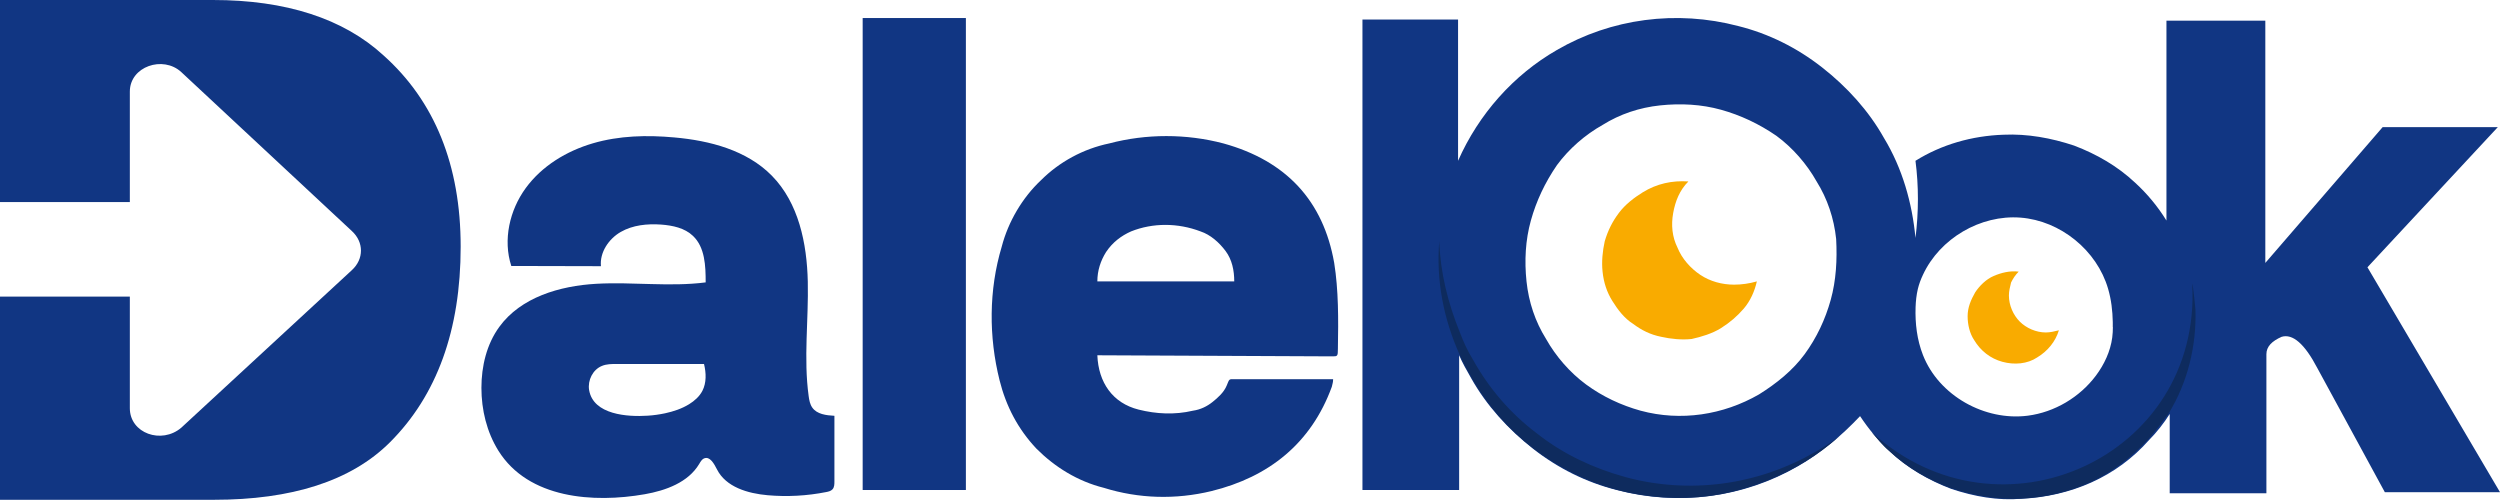 <?xml version="1.0" encoding="UTF-8"?><svg xmlns="http://www.w3.org/2000/svg" viewBox="0 0 230.1 46"><defs><style>.d{fill:#113683;}.e{fill:#0e2b5e;}.e,.f{fill-rule:evenodd;}.f{fill:#f9ab00;}</style></defs><g id="a"/><g id="b"><g id="c"><g><g><path class="d" d="M217.9,24.6l12-12.9h-10.6l-10.8,12.5V1.9h-9.1V20.3c-.8-1.3-1.8-2.5-2.9-3.5-1.6-1.5-3.5-2.6-5.6-3.4-2.1-.7-4.3-1.1-6.5-1-2.9,.1-5.7,.9-8.1,2.4,.3,2.3,.3,4.7,0,7.1-.3-3.2-1.2-6.4-2.9-9.2-1.4-2.5-3.4-4.7-5.7-6.5s-4.9-3.1-7.7-3.8c-5.7-1.5-11.7-.7-16.7,2.2-4,2.3-7.2,5.9-9.1,10.2V1.8h-8.8V45.1h8.9v-12.4c.3,.7,.7,1.4,1.1,2.1,1.4,2.5,3.4,4.7,5.7,6.5s4.9,3.1,7.7,3.8c5.7,1.5,11.7,.7,16.7-2.2,2.1-1.2,4-2.8,5.7-4.6,.8,1.2,1.7,2.3,2.8,3.3,1.6,1.5,3.5,2.6,5.6,3.4,2.1,.7,4.3,1.1,6.5,.9,2.2-.1,4.4-.6,6.4-1.5s3.8-2.2,5.3-3.9c.7-.7,1.4-1.6,1.9-2.4v7.3h8.9v-12.8c0-.7,.5-1.2,1.4-1.6,1-.3,2.1,.6,3.3,2.9l6.2,11.4h10.6l-12.2-20.7Zm-49.4,3c-.5,1.8-1.3,3.5-2.4,5-1.1,1.5-2.6,2.7-4.2,3.7-3.3,1.9-7.2,2.5-10.9,1.5-1.8-.5-3.5-1.3-5-2.4-1.5-1.1-2.8-2.6-3.7-4.2-1-1.6-1.6-3.4-1.8-5.3-.2-1.9-.1-3.8,.4-5.6s1.3-3.5,2.4-5.1c1.1-1.5,2.6-2.8,4.2-3.7,1.6-1,3.4-1.6,5.3-1.8,1.9-.2,3.8-.1,5.6,.4s3.5,1.3,5.1,2.4c1.5,1.1,2.8,2.6,3.7,4.2,1,1.6,1.6,3.4,1.8,5.3,.1,1.9,0,3.8-.5,5.6Zm25.97,2.5c0,.32-.02,.65-.06,.97-.17,1.27-.73,2.47-1.5,3.5-1.49,1.99-3.8,3.37-6.27,3.69-3.95,.51-8.18-1.83-9.65-5.58-.55-1.4-.73-2.92-.68-4.41,.02-.57,.08-1.13,.21-1.68,.11-.45,.27-.88,.47-1.3,1.55-3.34,5.29-5.54,8.97-5.26s7.04,3.01,8.07,6.55c.29,.99,.41,2.03,.43,3.06,0,.16,0,.31,0,.47Z"/><path class="d" d="M64.95,25.99c0-1.52-.06-3.23-1.17-4.28-.76-.73-1.87-.96-2.92-1.04-1.28-.09-2.62,.04-3.73,.68s-1.94,1.88-1.82,3.15l-8.25-.02c-.78-2.4-.16-5.13,1.33-7.17s3.76-3.41,6.18-4.12,4.99-.77,7.5-.54c3.27,.29,6.67,1.18,8.97,3.52,2.47,2.51,3.23,6.23,3.31,9.75s-.4,7.06,.08,10.54c.05,.37,.12,.75,.33,1.05,.43,.62,1.29,.72,2.04,.76v6.03c0,.26,0,.55-.18,.74-.15,.16-.37,.21-.58,.25-1.77,.35-3.59,.45-5.39,.29-1.82-.16-3.84-.75-4.66-2.38-.26-.51-.65-1.23-1.18-1.01-.22,.09-.34,.32-.46,.52-1.01,1.69-3.07,2.44-5.01,2.78-4.68,.82-10.7,.43-13.47-4.01-1.07-1.72-1.56-3.76-1.56-5.78,0-1.99,.48-4.02,1.65-5.62,1.98-2.72,5.56-3.77,8.92-3.96s6.75,.3,10.08-.13Zm-.15,7.51h-8.03c-.46,0-.94,0-1.37,.18-.84,.34-1.32,1.32-1.18,2.21,.38,2.3,3.57,2.49,5.38,2.37,.54-.03,1.08-.11,1.61-.22,.78-.17,1.54-.42,2.22-.84,.5-.31,.95-.71,1.22-1.23,.38-.74,.35-1.64,.15-2.46Z"/><path class="d" d="M101,32.7c.1,2.5,1.4,4.4,3.8,5,1.6,.4,3.3,.5,5,.1,.7-.1,1.3-.4,1.8-.8,.5-.4,1.04-.88,1.3-1.5s.19-.61,.7-.6h9.1c0,.27-.05,.4-.12,.7-1.9,5.2-5.78,8.3-11.08,9.6-3.3,.8-6.7,.7-9.9-.3-2.4-.6-4.5-1.9-6.2-3.6-1.7-1.8-2.8-3.9-3.4-6.3-1-4-1-8.3,.2-12.3,.6-2.3,1.9-4.5,3.6-6.1,1.7-1.7,3.9-2.9,6.3-3.4,3.4-.9,7.1-.9,10.5,0,5.8,1.6,9.2,5.3,10.2,11,.4,2.5,.39,5.18,.34,7.91,0,.7-.04,.69-.54,.69l-21.6-.1Zm0-6.8h12.6c0-1-.2-2-.8-2.8s-1.4-1.5-2.3-1.8c-2.1-.8-4.4-.8-6.4,0-.9,.4-1.7,1-2.3,1.9-.5,.8-.8,1.7-.8,2.7h0Z"/><path class="e" d="M173.87,41.5c1.6,1.5,3.5,2.6,5.6,3.4,2.1,.7,4.3,1.1,6.5,1s4.4-.6,6.4-1.5,3.8-2.3,5.3-3.9c.7-.8,1.3-1.6,1.9-2.4,1.8-2.9,2.6-6.3,2.5-9.6,0,0-.2-2.2-.3-2.4,.9,16-17.78,24.39-29.48,13.69,.44,.52,.98,1.21,1.58,1.71m-6.8,.1c-2.6,1.5-5.5,2.5-8.5,2.9s-6.1,.2-9-.6-5.7-2.1-8.1-4c-2.4-1.8-4.4-4.1-5.9-6.8-.5-.8-.9-1.7-1.2-2.5-1.1-2.7-1.8-5.5-1.9-8.4-.3,3.6,.4,7.2,1.9,10.5,.3,.7,.7,1.4,1.1,2.1,2.9,5.1,7.8,8.8,13.4,10.3,3.5,.9,7.3,1,10.8,.1,3.6-.9,6.9-2.63,9.6-5.03-.8,.6-1.5,1.03-2.2,1.43h0Z"/><rect class="d" x="79.4" y="1.66" width="9.5" height="43.44"/></g><path class="d" d="M42.4,22.7c0,7.7-2.2,13.7-6.5,18-3.6,3.6-9.1,5.3-16.2,5.3H0V27.3H11.95v10.27c0,2.32,2.92,3.34,4.73,1.8l15.71-14.51c1.11-1.02,1.11-2.57,0-3.59L16.68,6.63c-1.67-1.54-4.73-.52-4.73,1.8v10.17H0V0H19.6c6.7,0,12,1.7,15.7,5.1,4.7,4.2,7.1,10.1,7.1,17.6Z"/><path class="f" d="M158.4,30.2c.8-.5,1.5-1.1,2.1-1.8s1-1.6,1.2-2.5c-.7,.2-1.4,.3-2.1,.3-1.1,0-2.2-.3-3.1-.9-.9-.6-1.7-1.5-2.1-2.5-.5-1-.6-2.1-.4-3.2,.2-1.1,.6-2.1,1.4-2.9-1.5-.1-2.9,.2-4.2,1-.8,.5-1.6,1.1-2.2,1.9-.6,.8-1,1.6-1.3,2.6-.2,.9-.3,1.9-.2,2.8,.1,1,.4,1.9,.9,2.7s1.1,1.6,1.9,2.1c.8,.6,1.6,1,2.6,1.2,.9,.2,1.9,.3,2.8,.2,.9-.2,1.9-.5,2.7-1"/><path class="f" d="M187.5,32.9c1-.6,1.7-1.5,2-2.5-.4,.1-.8,.2-1.2,.2-.9,0-1.8-.4-2.4-1-.6-.6-1-1.5-1-2.4,0-.4,.1-.8,.2-1.2,.2-.4,.4-.7,.7-1-.8-.1-1.6,.1-2.3,.4-.7,.3-1.3,.9-1.7,1.5-.4,.7-.7,1.4-.7,2.2s.2,1.6,.6,2.2c.6,1,1.5,1.7,2.6,2s2.3,.2,3.2-.4"/></g></g></g></svg>